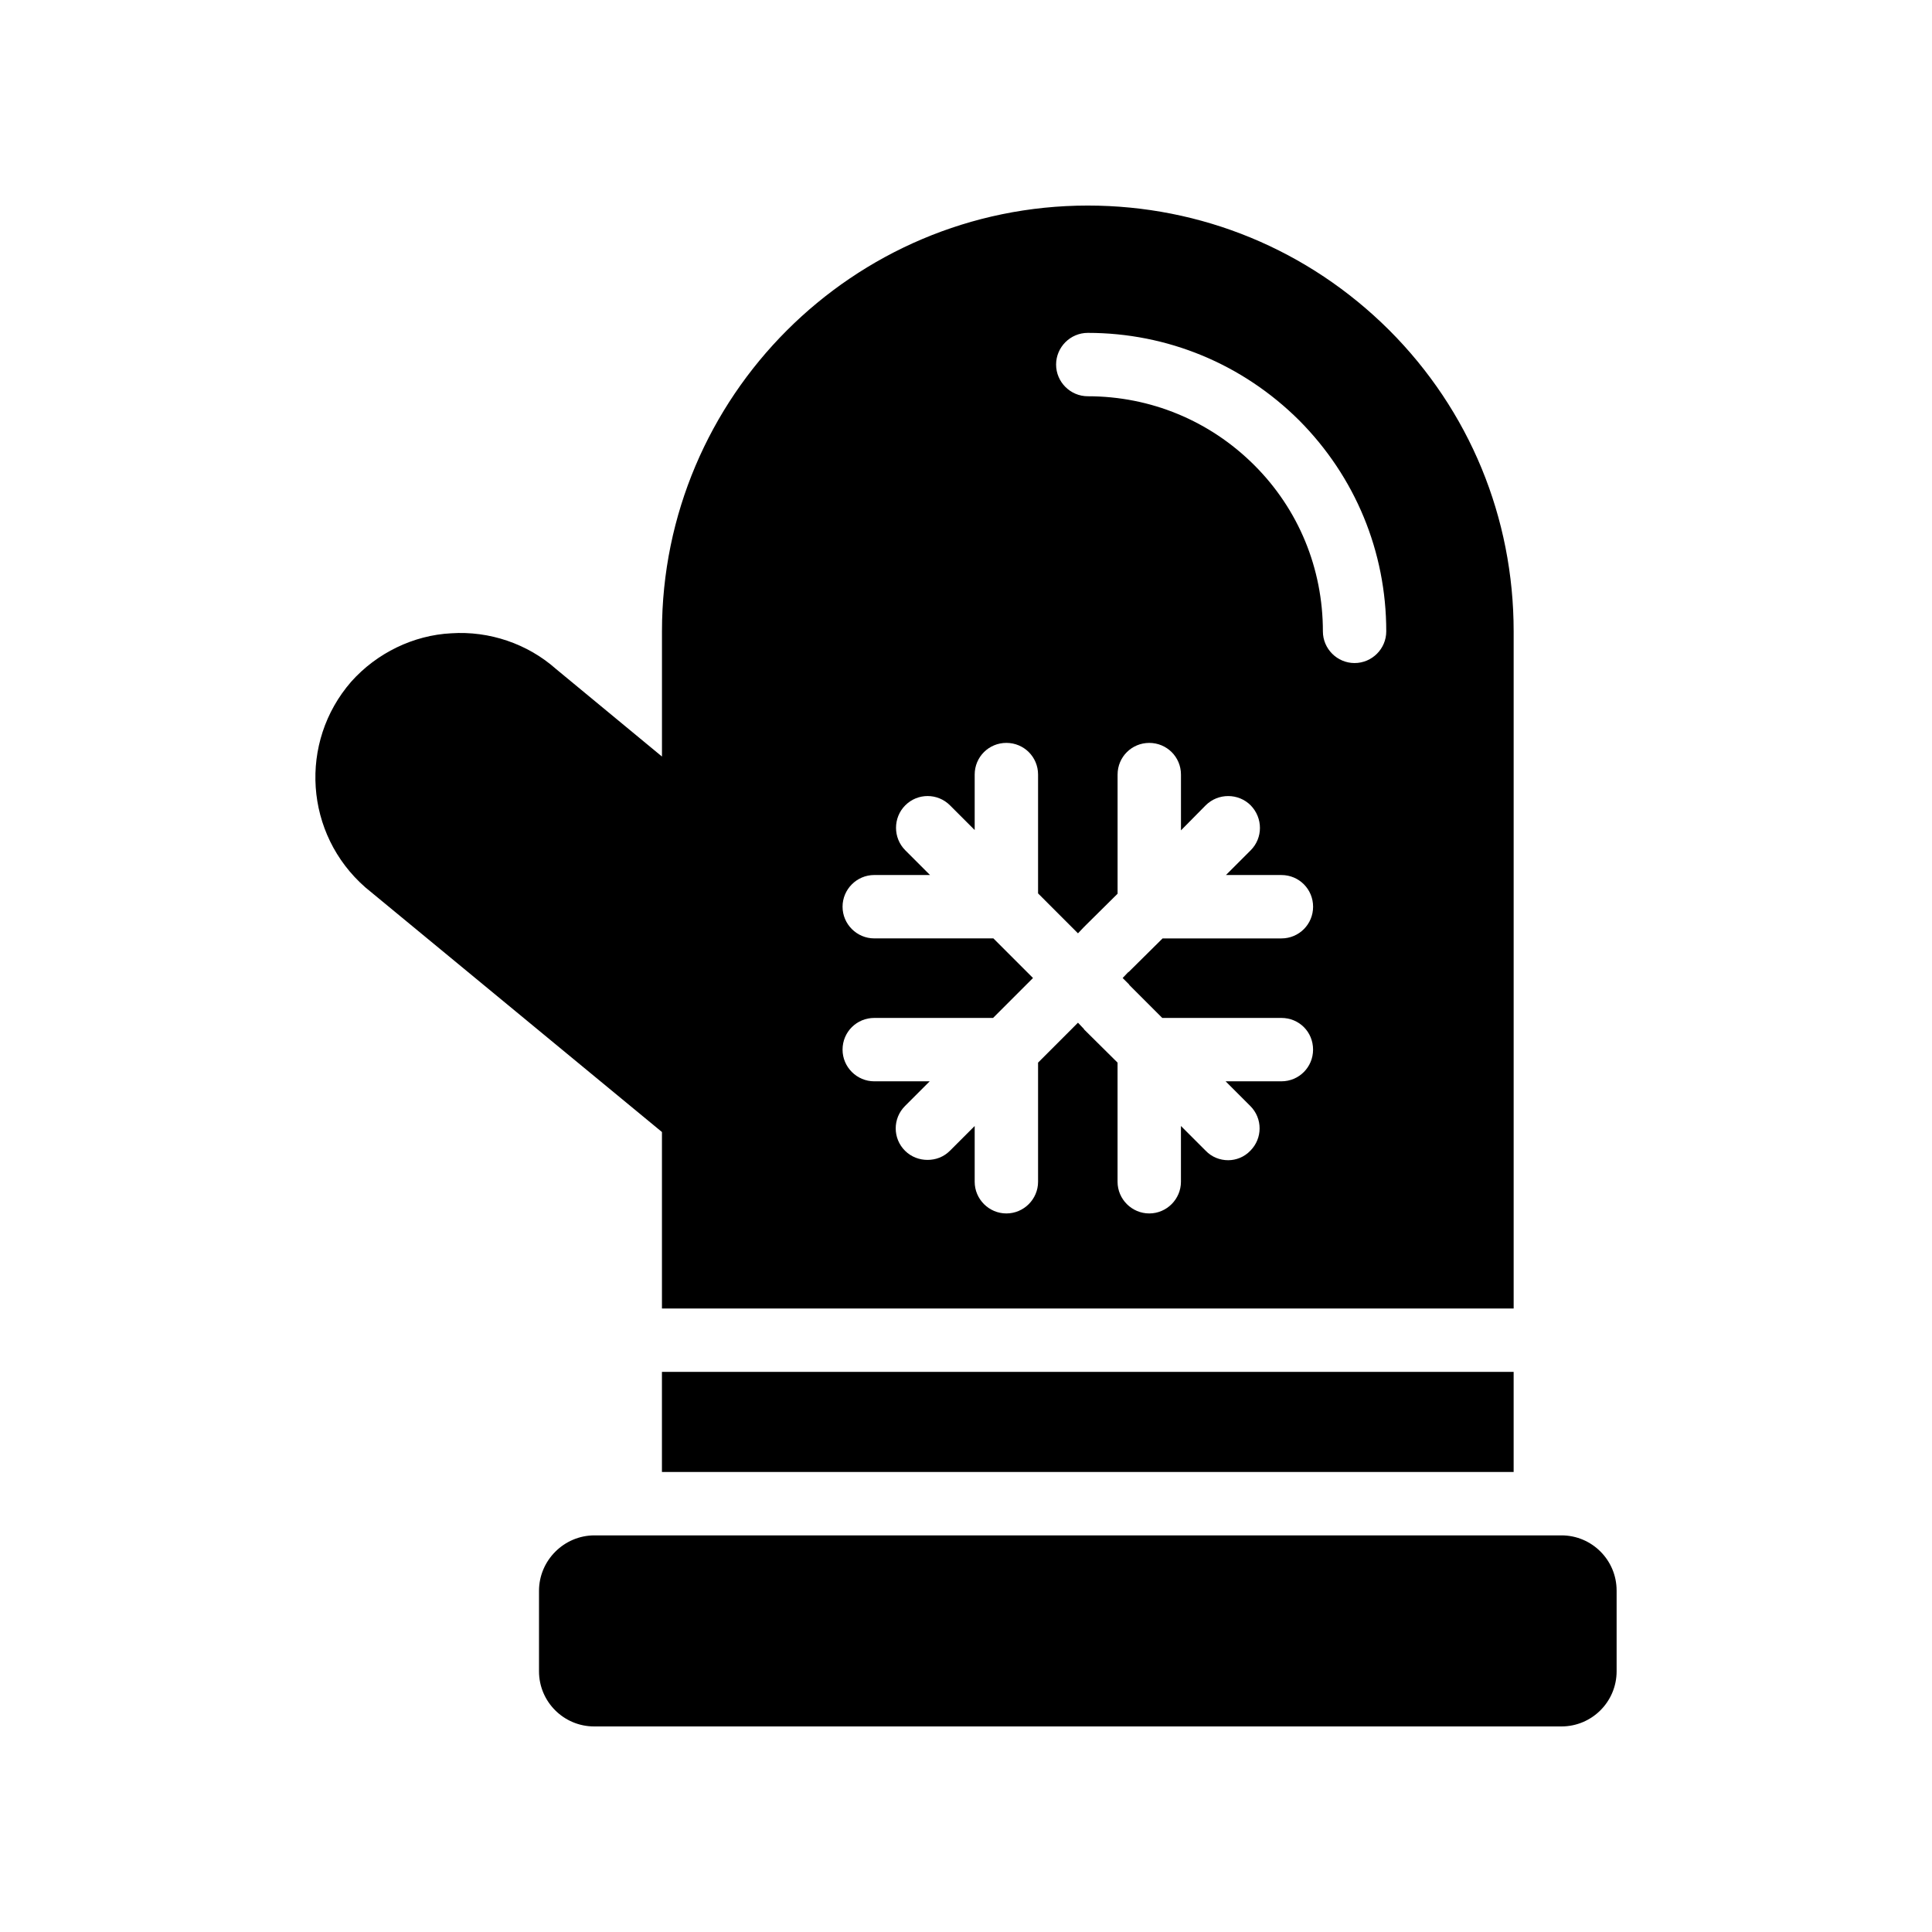 <?xml version="1.0" encoding="UTF-8"?>
<!-- Uploaded to: ICON Repo, www.svgrepo.com, Generator: ICON Repo Mixer Tools -->
<svg fill="#000000" width="800px" height="800px" version="1.1" viewBox="144 144 512 512" xmlns="http://www.w3.org/2000/svg">
 <g>
  <path d="m572.42 565.5v21.41c0 8.062-6.547 14.613-14.609 14.613h-256.36c-8.062 0-14.609-6.551-14.609-14.609v-21.328c0-8.062 6.633-14.695 14.695-14.695h256.27c8.062 0 14.609 6.547 14.609 14.609z"/>
  <path d="m319.42 507.56v26.535h225.71v-26.535zm192.71-276.09c-21.41-21.328-49.793-32.996-79.852-32.996-62.219 0-112.85 50.633-112.85 112.85v33.168l-28.047-23.176c-7.559-6.719-17.719-10.16-27.793-9.488-9.992 0.504-19.734 5.207-26.535 12.848-13.938 16.039-12.344 40.391 3.777 54.496l78.594 64.824v46.77h225.71v-179.44c0-30.145-11.672-58.527-33-79.855zm-68.938 173.39c0.082 0.086 0.082 0.086 0.082 0.168l8.734 8.734h31.57c4.703 0 8.398 3.695 8.398 8.398 0 4.617-3.695 8.398-8.398 8.398h-14.777l6.551 6.551c3.273 3.273 3.273 8.562 0 11.84-1.594 1.68-3.777 2.519-5.879 2.519-2.184 0-4.367-0.84-5.961-2.519l-6.551-6.551v14.777c0 4.617-3.777 8.398-8.398 8.398-4.617 0-8.398-3.777-8.398-8.398v-31.57l-8.895-8.82c0-0.086 0-0.086-0.082-0.168l-1.512-1.594-10.578 10.582v31.57c0 4.617-3.777 8.398-8.398 8.398-4.617 0-8.398-3.777-8.398-8.398v-14.777l-6.551 6.551c-1.68 1.68-3.777 2.434-5.961 2.434-2.098 0-4.281-0.758-5.961-2.434-3.273-3.273-3.273-8.562 0-11.84l6.551-6.551h-14.695c-4.617 0-8.398-3.777-8.398-8.398 0-4.703 3.777-8.398 8.398-8.398h31.488l10.582-10.582-10.496-10.496h-31.574c-4.617 0-8.398-3.777-8.398-8.398 0-4.617 3.777-8.398 8.398-8.398h14.777l-6.551-6.551c-3.273-3.273-3.273-8.648 0-11.922 3.273-3.273 8.562-3.273 11.84 0l6.551 6.551v-14.695c0-4.703 3.777-8.398 8.398-8.398 4.617 0 8.398 3.695 8.398 8.398v31.488l10.578 10.582 1.594-1.68c0.086-0.086 0.168-0.086 0.168-0.168l8.734-8.648v-31.57c0-4.703 3.777-8.398 8.398-8.398 4.617 0 8.398 3.695 8.398 8.398v14.777l6.551-6.633c3.273-3.273 8.648-3.273 11.922 0 3.273 3.359 3.273 8.648 0 11.922l-6.551 6.551h14.695c4.703 0 8.398 3.777 8.398 8.398 0 4.617-3.695 8.398-8.398 8.398h-31.488l-8.902 8.816c0 0.082-0.086 0.082-0.168 0.082l-1.512 1.594zm59.785-85.145c-4.617 0-8.398-3.777-8.398-8.398 0-16.711-6.465-32.328-18.137-44-11.84-11.84-27.543-18.305-44.168-18.305-4.617 0-8.398-3.777-8.398-8.398 0-4.617 3.777-8.398 8.398-8.398 21.074 0 40.977 8.23 56.008 23.176 14.863 14.945 23.09 34.762 23.09 55.922 0.004 4.625-3.773 8.402-8.395 8.402z"/>
 </g>
</svg>